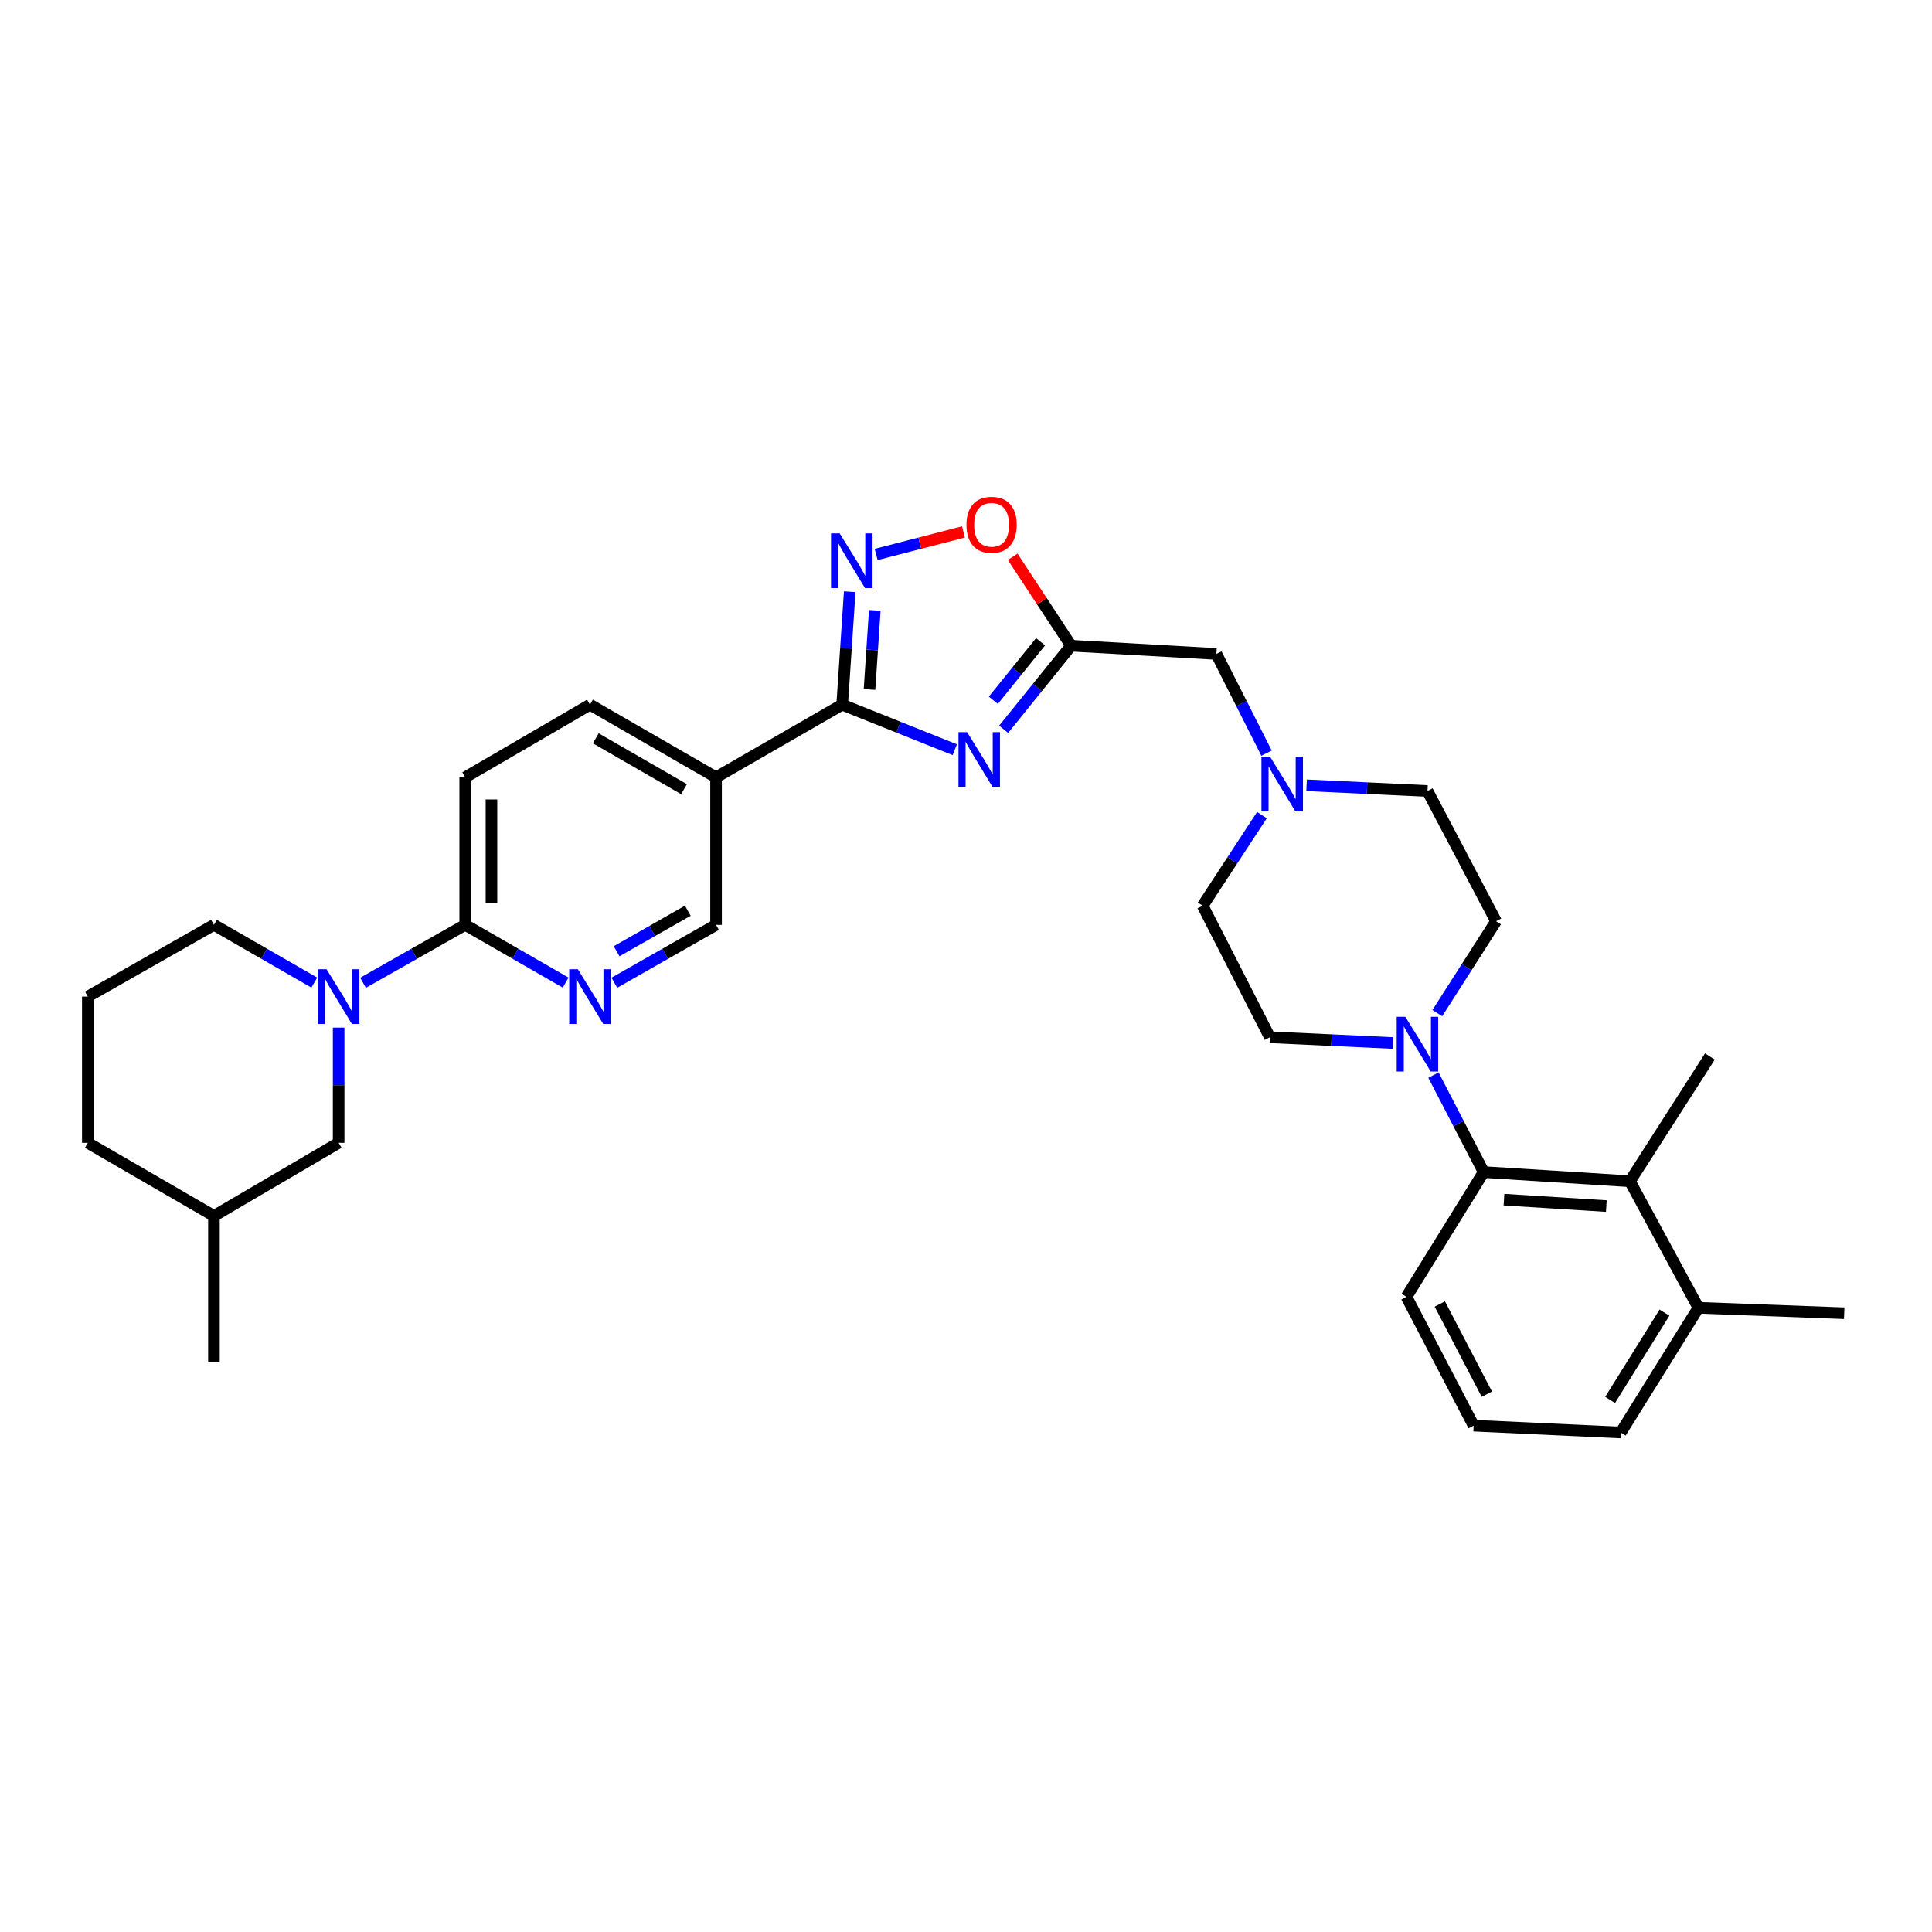 <?xml version='1.0' encoding='iso-8859-1'?>
<svg version='1.1' baseProfile='full'
              xmlns='http://www.w3.org/2000/svg'
                      xmlns:rdkit='http://www.rdkit.org/xml'
                      xmlns:xlink='http://www.w3.org/1999/xlink'
                  xml:space='preserve'
width='1000px' height='1000px' viewBox='0 0 1000 1000'>
<!-- END OF HEADER -->
<rect style='opacity:1.0;fill:#FFFFFF;stroke:none' width='1000' height='1000' x='0' y='0'> </rect>
<path class='bond-0' d='M 494.196,388.053 L 465.053,376.393' style='fill:none;fill-rule:evenodd;stroke:#0000FF;stroke-width:6px;stroke-linecap:butt;stroke-linejoin:miter;stroke-opacity:1' />
<path class='bond-0' d='M 465.053,376.393 L 435.909,364.733' style='fill:none;fill-rule:evenodd;stroke:#000000;stroke-width:6px;stroke-linecap:butt;stroke-linejoin:miter;stroke-opacity:1' />
<path class='bond-2' d='M 519.479,377.473 L 536.943,355.848' style='fill:none;fill-rule:evenodd;stroke:#0000FF;stroke-width:6px;stroke-linecap:butt;stroke-linejoin:miter;stroke-opacity:1' />
<path class='bond-2' d='M 536.943,355.848 L 554.407,334.224' style='fill:none;fill-rule:evenodd;stroke:#000000;stroke-width:6px;stroke-linecap:butt;stroke-linejoin:miter;stroke-opacity:1' />
<path class='bond-2' d='M 514.148,362.449 L 526.373,347.312' style='fill:none;fill-rule:evenodd;stroke:#0000FF;stroke-width:6px;stroke-linecap:butt;stroke-linejoin:miter;stroke-opacity:1' />
<path class='bond-2' d='M 526.373,347.312 L 538.597,332.175' style='fill:none;fill-rule:evenodd;stroke:#000000;stroke-width:6px;stroke-linecap:butt;stroke-linejoin:miter;stroke-opacity:1' />
<path class='bond-1' d='M 435.909,364.733 L 437.861,335.501' style='fill:none;fill-rule:evenodd;stroke:#000000;stroke-width:6px;stroke-linecap:butt;stroke-linejoin:miter;stroke-opacity:1' />
<path class='bond-1' d='M 437.861,335.501 L 439.813,306.268' style='fill:none;fill-rule:evenodd;stroke:#0000FF;stroke-width:6px;stroke-linecap:butt;stroke-linejoin:miter;stroke-opacity:1' />
<path class='bond-1' d='M 450.051,356.869 L 451.418,336.406' style='fill:none;fill-rule:evenodd;stroke:#000000;stroke-width:6px;stroke-linecap:butt;stroke-linejoin:miter;stroke-opacity:1' />
<path class='bond-1' d='M 451.418,336.406 L 452.784,315.943' style='fill:none;fill-rule:evenodd;stroke:#0000FF;stroke-width:6px;stroke-linecap:butt;stroke-linejoin:miter;stroke-opacity:1' />
<path class='bond-5' d='M 435.909,364.733 L 370.626,402.346' style='fill:none;fill-rule:evenodd;stroke:#000000;stroke-width:6px;stroke-linecap:butt;stroke-linejoin:miter;stroke-opacity:1' />
<path class='bond-32' d='M 453.492,286.985 L 476.094,281.147' style='fill:none;fill-rule:evenodd;stroke:#0000FF;stroke-width:6px;stroke-linecap:butt;stroke-linejoin:miter;stroke-opacity:1' />
<path class='bond-32' d='M 476.094,281.147 L 498.697,275.309' style='fill:none;fill-rule:evenodd;stroke:#FF0000;stroke-width:6px;stroke-linecap:butt;stroke-linejoin:miter;stroke-opacity:1' />
<path class='bond-6' d='M 554.407,334.224 L 539.286,311.206' style='fill:none;fill-rule:evenodd;stroke:#000000;stroke-width:6px;stroke-linecap:butt;stroke-linejoin:miter;stroke-opacity:1' />
<path class='bond-6' d='M 539.286,311.206 L 524.166,288.187' style='fill:none;fill-rule:evenodd;stroke:#FF0000;stroke-width:6px;stroke-linecap:butt;stroke-linejoin:miter;stroke-opacity:1' />
<path class='bond-14' d='M 554.407,334.224 L 629.601,338.481' style='fill:none;fill-rule:evenodd;stroke:#000000;stroke-width:6px;stroke-linecap:butt;stroke-linejoin:miter;stroke-opacity:1' />
<path class='bond-3' d='M 187.904,508.684 L 214.348,493.697' style='fill:none;fill-rule:evenodd;stroke:#0000FF;stroke-width:6px;stroke-linecap:butt;stroke-linejoin:miter;stroke-opacity:1' />
<path class='bond-3' d='M 214.348,493.697 L 240.791,478.71' style='fill:none;fill-rule:evenodd;stroke:#000000;stroke-width:6px;stroke-linecap:butt;stroke-linejoin:miter;stroke-opacity:1' />
<path class='bond-13' d='M 175.282,531.891 L 175.282,561.707' style='fill:none;fill-rule:evenodd;stroke:#0000FF;stroke-width:6px;stroke-linecap:butt;stroke-linejoin:miter;stroke-opacity:1' />
<path class='bond-13' d='M 175.282,561.707 L 175.282,591.523' style='fill:none;fill-rule:evenodd;stroke:#000000;stroke-width:6px;stroke-linecap:butt;stroke-linejoin:miter;stroke-opacity:1' />
<path class='bond-22' d='M 162.68,508.589 L 136.709,493.649' style='fill:none;fill-rule:evenodd;stroke:#0000FF;stroke-width:6px;stroke-linecap:butt;stroke-linejoin:miter;stroke-opacity:1' />
<path class='bond-22' d='M 136.709,493.649 L 110.738,478.71' style='fill:none;fill-rule:evenodd;stroke:#000000;stroke-width:6px;stroke-linecap:butt;stroke-linejoin:miter;stroke-opacity:1' />
<path class='bond-4' d='M 743.93,524.398 L 759.14,500.618' style='fill:none;fill-rule:evenodd;stroke:#0000FF;stroke-width:6px;stroke-linecap:butt;stroke-linejoin:miter;stroke-opacity:1' />
<path class='bond-4' d='M 759.14,500.618 L 774.35,476.838' style='fill:none;fill-rule:evenodd;stroke:#000000;stroke-width:6px;stroke-linecap:butt;stroke-linejoin:miter;stroke-opacity:1' />
<path class='bond-7' d='M 741.964,556.47 L 754.96,581.567' style='fill:none;fill-rule:evenodd;stroke:#0000FF;stroke-width:6px;stroke-linecap:butt;stroke-linejoin:miter;stroke-opacity:1' />
<path class='bond-7' d='M 754.96,581.567 L 767.957,606.665' style='fill:none;fill-rule:evenodd;stroke:#000000;stroke-width:6px;stroke-linecap:butt;stroke-linejoin:miter;stroke-opacity:1' />
<path class='bond-34' d='M 721.014,539.856 L 689.143,538.373' style='fill:none;fill-rule:evenodd;stroke:#0000FF;stroke-width:6px;stroke-linecap:butt;stroke-linejoin:miter;stroke-opacity:1' />
<path class='bond-34' d='M 689.143,538.373 L 657.272,536.89' style='fill:none;fill-rule:evenodd;stroke:#000000;stroke-width:6px;stroke-linecap:butt;stroke-linejoin:miter;stroke-opacity:1' />
<path class='bond-12' d='M 370.626,402.346 L 370.626,478.71' style='fill:none;fill-rule:evenodd;stroke:#000000;stroke-width:6px;stroke-linecap:butt;stroke-linejoin:miter;stroke-opacity:1' />
<path class='bond-15' d='M 370.626,402.346 L 305.365,364.733' style='fill:none;fill-rule:evenodd;stroke:#000000;stroke-width:6px;stroke-linecap:butt;stroke-linejoin:miter;stroke-opacity:1' />
<path class='bond-15' d='M 354.052,408.475 L 308.37,382.147' style='fill:none;fill-rule:evenodd;stroke:#000000;stroke-width:6px;stroke-linecap:butt;stroke-linejoin:miter;stroke-opacity:1' />
<path class='bond-10' d='M 767.957,606.665 L 843.634,611.412' style='fill:none;fill-rule:evenodd;stroke:#000000;stroke-width:6px;stroke-linecap:butt;stroke-linejoin:miter;stroke-opacity:1' />
<path class='bond-10' d='M 778.458,620.937 L 831.432,624.26' style='fill:none;fill-rule:evenodd;stroke:#000000;stroke-width:6px;stroke-linecap:butt;stroke-linejoin:miter;stroke-opacity:1' />
<path class='bond-23' d='M 767.957,606.665 L 727.982,671.238' style='fill:none;fill-rule:evenodd;stroke:#000000;stroke-width:6px;stroke-linecap:butt;stroke-linejoin:miter;stroke-opacity:1' />
<path class='bond-8' d='M 240.791,478.71 L 240.791,402.346' style='fill:none;fill-rule:evenodd;stroke:#000000;stroke-width:6px;stroke-linecap:butt;stroke-linejoin:miter;stroke-opacity:1' />
<path class='bond-8' d='M 254.378,467.255 L 254.378,413.8' style='fill:none;fill-rule:evenodd;stroke:#000000;stroke-width:6px;stroke-linecap:butt;stroke-linejoin:miter;stroke-opacity:1' />
<path class='bond-33' d='M 240.791,478.71 L 266.777,493.651' style='fill:none;fill-rule:evenodd;stroke:#000000;stroke-width:6px;stroke-linecap:butt;stroke-linejoin:miter;stroke-opacity:1' />
<path class='bond-33' d='M 266.777,493.651 L 292.763,508.592' style='fill:none;fill-rule:evenodd;stroke:#0000FF;stroke-width:6px;stroke-linecap:butt;stroke-linejoin:miter;stroke-opacity:1' />
<path class='bond-9' d='M 317.982,508.66 L 344.304,493.685' style='fill:none;fill-rule:evenodd;stroke:#0000FF;stroke-width:6px;stroke-linecap:butt;stroke-linejoin:miter;stroke-opacity:1' />
<path class='bond-9' d='M 344.304,493.685 L 370.626,478.71' style='fill:none;fill-rule:evenodd;stroke:#000000;stroke-width:6px;stroke-linecap:butt;stroke-linejoin:miter;stroke-opacity:1' />
<path class='bond-9' d='M 319.16,492.359 L 337.585,481.876' style='fill:none;fill-rule:evenodd;stroke:#0000FF;stroke-width:6px;stroke-linecap:butt;stroke-linejoin:miter;stroke-opacity:1' />
<path class='bond-9' d='M 337.585,481.876 L 356.011,471.393' style='fill:none;fill-rule:evenodd;stroke:#000000;stroke-width:6px;stroke-linecap:butt;stroke-linejoin:miter;stroke-opacity:1' />
<path class='bond-19' d='M 843.634,611.412 L 879.095,676.922' style='fill:none;fill-rule:evenodd;stroke:#000000;stroke-width:6px;stroke-linecap:butt;stroke-linejoin:miter;stroke-opacity:1' />
<path class='bond-25' d='M 843.634,611.412 L 885.028,546.838' style='fill:none;fill-rule:evenodd;stroke:#000000;stroke-width:6px;stroke-linecap:butt;stroke-linejoin:miter;stroke-opacity:1' />
<path class='bond-11' d='M 655.553,389.823 L 642.577,364.152' style='fill:none;fill-rule:evenodd;stroke:#0000FF;stroke-width:6px;stroke-linecap:butt;stroke-linejoin:miter;stroke-opacity:1' />
<path class='bond-11' d='M 642.577,364.152 L 629.601,338.481' style='fill:none;fill-rule:evenodd;stroke:#000000;stroke-width:6px;stroke-linecap:butt;stroke-linejoin:miter;stroke-opacity:1' />
<path class='bond-20' d='M 653.172,421.91 L 637.835,445.355' style='fill:none;fill-rule:evenodd;stroke:#0000FF;stroke-width:6px;stroke-linecap:butt;stroke-linejoin:miter;stroke-opacity:1' />
<path class='bond-20' d='M 637.835,445.355 L 622.498,468.799' style='fill:none;fill-rule:evenodd;stroke:#000000;stroke-width:6px;stroke-linecap:butt;stroke-linejoin:miter;stroke-opacity:1' />
<path class='bond-21' d='M 676.287,406.466 L 707.577,407.942' style='fill:none;fill-rule:evenodd;stroke:#0000FF;stroke-width:6px;stroke-linecap:butt;stroke-linejoin:miter;stroke-opacity:1' />
<path class='bond-21' d='M 707.577,407.942 L 738.867,409.418' style='fill:none;fill-rule:evenodd;stroke:#000000;stroke-width:6px;stroke-linecap:butt;stroke-linejoin:miter;stroke-opacity:1' />
<path class='bond-24' d='M 175.282,591.523 L 110.738,629.362' style='fill:none;fill-rule:evenodd;stroke:#000000;stroke-width:6px;stroke-linecap:butt;stroke-linejoin:miter;stroke-opacity:1' />
<path class='bond-18' d='M 305.365,364.733 L 240.791,402.346' style='fill:none;fill-rule:evenodd;stroke:#000000;stroke-width:6px;stroke-linecap:butt;stroke-linejoin:miter;stroke-opacity:1' />
<path class='bond-16' d='M 657.272,536.89 L 622.498,468.799' style='fill:none;fill-rule:evenodd;stroke:#000000;stroke-width:6px;stroke-linecap:butt;stroke-linejoin:miter;stroke-opacity:1' />
<path class='bond-17' d='M 774.35,476.838 L 738.867,409.418' style='fill:none;fill-rule:evenodd;stroke:#000000;stroke-width:6px;stroke-linecap:butt;stroke-linejoin:miter;stroke-opacity:1' />
<path class='bond-29' d='M 879.095,676.922 L 954.545,679.738' style='fill:none;fill-rule:evenodd;stroke:#000000;stroke-width:6px;stroke-linecap:butt;stroke-linejoin:miter;stroke-opacity:1' />
<path class='bond-36' d='M 879.095,676.922 L 838.894,741.466' style='fill:none;fill-rule:evenodd;stroke:#000000;stroke-width:6px;stroke-linecap:butt;stroke-linejoin:miter;stroke-opacity:1' />
<path class='bond-36' d='M 861.532,679.421 L 833.391,724.601' style='fill:none;fill-rule:evenodd;stroke:#000000;stroke-width:6px;stroke-linecap:butt;stroke-linejoin:miter;stroke-opacity:1' />
<path class='bond-26' d='M 110.738,478.71 L 45.455,515.839' style='fill:none;fill-rule:evenodd;stroke:#000000;stroke-width:6px;stroke-linecap:butt;stroke-linejoin:miter;stroke-opacity:1' />
<path class='bond-27' d='M 727.982,671.238 L 762.756,737.918' style='fill:none;fill-rule:evenodd;stroke:#000000;stroke-width:6px;stroke-linecap:butt;stroke-linejoin:miter;stroke-opacity:1' />
<path class='bond-27' d='M 745.245,674.958 L 769.587,721.634' style='fill:none;fill-rule:evenodd;stroke:#000000;stroke-width:6px;stroke-linecap:butt;stroke-linejoin:miter;stroke-opacity:1' />
<path class='bond-31' d='M 110.738,629.362 L 110.738,705.046' style='fill:none;fill-rule:evenodd;stroke:#000000;stroke-width:6px;stroke-linecap:butt;stroke-linejoin:miter;stroke-opacity:1' />
<path class='bond-35' d='M 110.738,629.362 L 45.455,591.523' style='fill:none;fill-rule:evenodd;stroke:#000000;stroke-width:6px;stroke-linecap:butt;stroke-linejoin:miter;stroke-opacity:1' />
<path class='bond-30' d='M 45.455,515.839 L 45.455,591.523' style='fill:none;fill-rule:evenodd;stroke:#000000;stroke-width:6px;stroke-linecap:butt;stroke-linejoin:miter;stroke-opacity:1' />
<path class='bond-28' d='M 762.756,737.918 L 838.894,741.466' style='fill:none;fill-rule:evenodd;stroke:#000000;stroke-width:6px;stroke-linecap:butt;stroke-linejoin:miter;stroke-opacity:1' />
<path  class='atom-0' d='M 500.586 378.954
L 509.866 393.954
Q 510.786 395.434, 512.266 398.114
Q 513.746 400.794, 513.826 400.954
L 513.826 378.954
L 517.586 378.954
L 517.586 407.274
L 513.706 407.274
L 503.746 390.874
Q 502.586 388.954, 501.346 386.754
Q 500.146 384.554, 499.786 383.874
L 499.786 407.274
L 496.106 407.274
L 496.106 378.954
L 500.586 378.954
' fill='#0000FF'/>
<path  class='atom-2' d='M 434.623 276.081
L 443.903 291.081
Q 444.823 292.561, 446.303 295.241
Q 447.783 297.921, 447.863 298.081
L 447.863 276.081
L 451.623 276.081
L 451.623 304.401
L 447.743 304.401
L 437.783 288.001
Q 436.623 286.081, 435.383 283.881
Q 434.183 281.681, 433.823 281.001
L 433.823 304.401
L 430.143 304.401
L 430.143 276.081
L 434.623 276.081
' fill='#0000FF'/>
<path  class='atom-4' d='M 169.022 501.679
L 178.302 516.679
Q 179.222 518.159, 180.702 520.839
Q 182.182 523.519, 182.262 523.679
L 182.262 501.679
L 186.022 501.679
L 186.022 529.999
L 182.142 529.999
L 172.182 513.599
Q 171.022 511.679, 169.782 509.479
Q 168.582 507.279, 168.222 506.599
L 168.222 529.999
L 164.542 529.999
L 164.542 501.679
L 169.022 501.679
' fill='#0000FF'/>
<path  class='atom-5' d='M 727.406 526.285
L 736.686 541.285
Q 737.606 542.765, 739.086 545.445
Q 740.566 548.125, 740.646 548.285
L 740.646 526.285
L 744.406 526.285
L 744.406 554.605
L 740.526 554.605
L 730.566 538.205
Q 729.406 536.285, 728.166 534.085
Q 726.966 531.885, 726.606 531.205
L 726.606 554.605
L 722.926 554.605
L 722.926 526.285
L 727.406 526.285
' fill='#0000FF'/>
<path  class='atom-7' d='M 500.239 271.632
Q 500.239 264.832, 503.599 261.032
Q 506.959 257.232, 513.239 257.232
Q 519.519 257.232, 522.879 261.032
Q 526.239 264.832, 526.239 271.632
Q 526.239 278.512, 522.839 282.432
Q 519.439 286.312, 513.239 286.312
Q 506.999 286.312, 503.599 282.432
Q 500.239 278.552, 500.239 271.632
M 513.239 283.112
Q 517.559 283.112, 519.879 280.232
Q 522.239 277.312, 522.239 271.632
Q 522.239 266.072, 519.879 263.272
Q 517.559 260.432, 513.239 260.432
Q 508.919 260.432, 506.559 263.232
Q 504.239 266.032, 504.239 271.632
Q 504.239 277.352, 506.559 280.232
Q 508.919 283.112, 513.239 283.112
' fill='#FF0000'/>
<path  class='atom-10' d='M 299.105 501.679
L 308.385 516.679
Q 309.305 518.159, 310.785 520.839
Q 312.265 523.519, 312.345 523.679
L 312.345 501.679
L 316.105 501.679
L 316.105 529.999
L 312.225 529.999
L 302.265 513.599
Q 301.105 511.679, 299.865 509.479
Q 298.665 507.279, 298.305 506.599
L 298.305 529.999
L 294.625 529.999
L 294.625 501.679
L 299.105 501.679
' fill='#0000FF'/>
<path  class='atom-12' d='M 657.405 391.711
L 666.685 406.711
Q 667.605 408.191, 669.085 410.871
Q 670.565 413.551, 670.645 413.711
L 670.645 391.711
L 674.405 391.711
L 674.405 420.031
L 670.525 420.031
L 660.565 403.631
Q 659.405 401.711, 658.165 399.511
Q 656.965 397.311, 656.605 396.631
L 656.605 420.031
L 652.925 420.031
L 652.925 391.711
L 657.405 391.711
' fill='#0000FF'/>
</svg>
